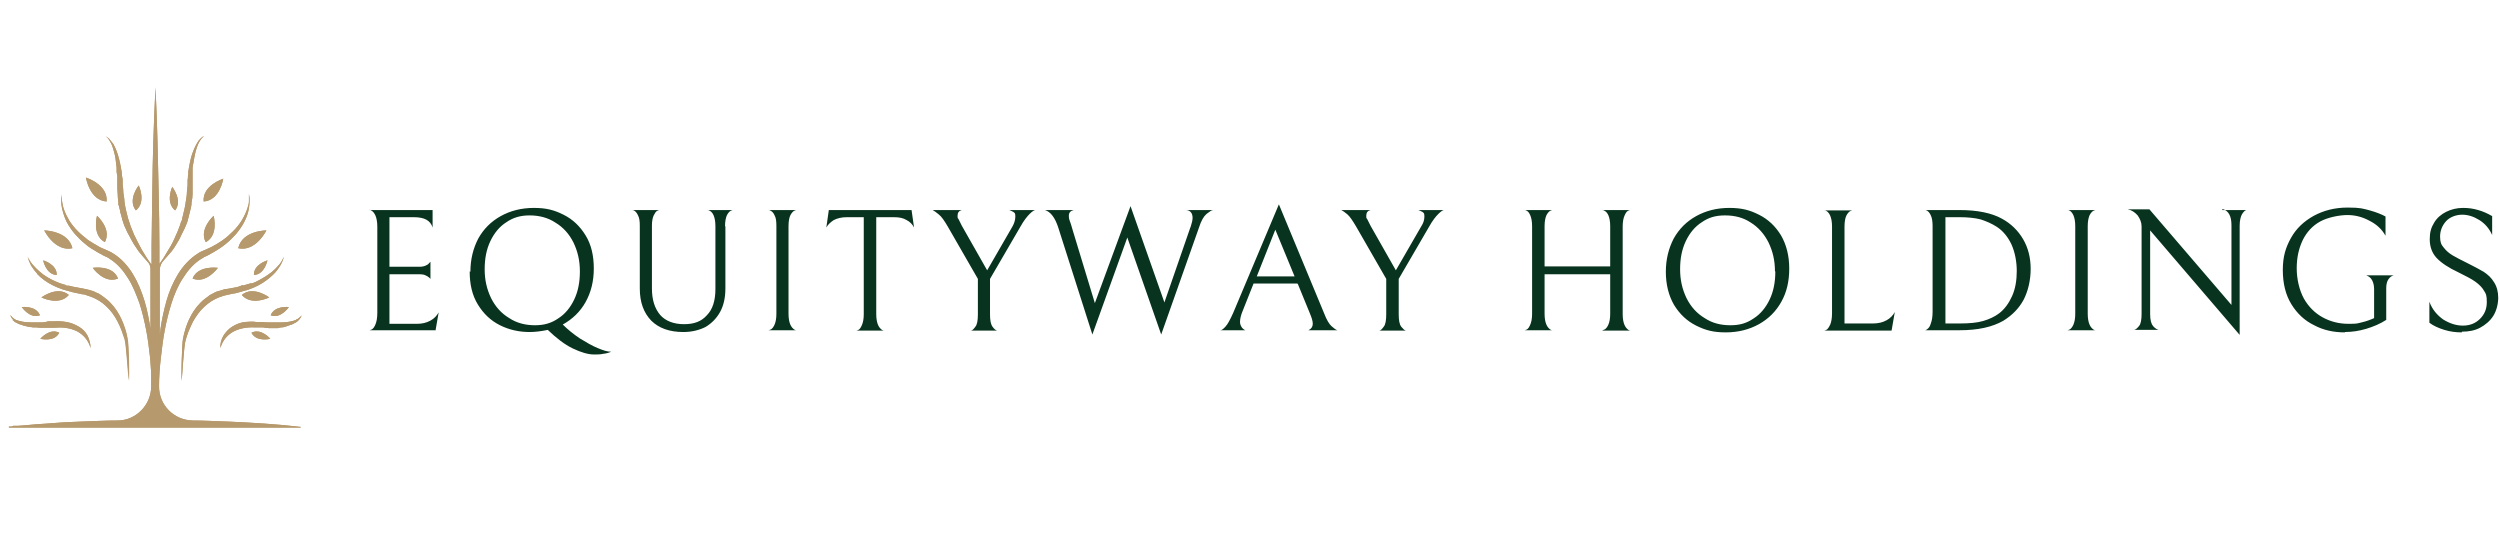 <?xml version="1.0" encoding="UTF-8"?>
<svg id="Layer_1" data-name="Layer 1" xmlns="http://www.w3.org/2000/svg" version="1.1" viewBox="0 0 701 151.1">
  <defs>
    <style>
      .cls-1 {
        fill: #08341f;
      }

      .cls-1, .cls-2 {
        stroke-width: 0px;
      }

      .cls-2 {
        fill: #b6996d;
      }
    </style>
  </defs>
  <path class="cls-2" d="M10.3,76.7c1.3,1.4,2.9,2.5,4.5,3.3l1.3.6c.5.2.9.3,1.3.5.2,0,.5.2.7.2l.7.2,1.4.4c.5.1.9.2,1.4.3l1.4.3c.4,0,.9.1,1.3.3l.6.2.6.2c1.6.6,3.1,1.5,4.3,2.7,1.3,1.2,2.3,2.6,3.2,4.2.4.8.8,1.6,1.1,2.4.3.8.6,1.7.9,2.6.5,1.7.9,9.8,1.2,11.6.1-1.8,0-9.9-.4-11.8-.3-1.8-.9-3.6-1.7-5.4-.8-1.7-1.8-3.3-3.2-4.7-.3-.3-.7-.7-1.1-1-.4-.3-.8-.6-1.2-.9-.2-.1-.4-.3-.6-.4-.2-.1-.4-.3-.6-.3-.5-.2-.9-.4-1.3-.6l-.7-.2-.7-.2c-.5-.1-1-.2-1.4-.3l-2.7-.5-1.3-.3h-.6c-.2-.2-.4-.3-.6-.3l-1.3-.4-1.2-.5c-1.6-.7-3.2-1.6-4.5-2.8-.7-.6-1.3-1.2-1.9-1.9l-.4-.5-.4-.6c-.2-.4-.5-.8-.6-1.2.2.9.6,1.8,1,2.6.5.8,1.1,1.6,1.7,2.2h0s0,0,0,0Z"/>
  <path class="cls-2" d="M3.5,89.7c.2.2.5.4.7.6.3.1.5.3.8.4.3.1.5.3.8.3l.8.3c.6.1,1.1.3,1.7.4.3,0,.6,0,.9.1h.9c.6.1,1.1.1,1.7.1.6,0,1.1,0,1.7,0h1.7c2.2-.2,4.3,0,6.2.9,1.9.9,3.4,2.6,4,4.8,0-1.1-.3-2.3-.8-3.4-.6-1.1-1.4-2-2.5-2.6-1-.6-2.2-1.1-3.4-1.3-1.2-.2-2.4-.3-3.5-.2h-1.7c-.6.2-1.1.3-1.6.3-.6,0-1.1,0-1.6,0-.6,0-1.1,0-1.6,0-1.1,0-2.2-.1-3.2-.4-.3,0-.5-.2-.8-.2-.2-.1-.5-.2-.7-.4-.1,0-.2-.1-.3-.2,0,0-.2-.1-.3-.3-.2-.2-.4-.4-.5-.6.1.6.5,1.1.9,1.5,0,0,0,0,0,0Z"/>
  <path class="cls-2" d="M29.9,56.5c.4-4.8-5.8-6.7-5.8-6.7,0,0,1,6.4,5.8,6.7Z"/>
  <path class="cls-2" d="M20.3,69.6c-1.1-4.9-7.9-5-7.9-5,0,0,3,6.1,7.9,5Z"/>
  <path class="cls-2" d="M27.2,60.5s-1.5,5.4,2.2,7.4c2-3.7-2.2-7.4-2.2-7.4Z"/>
  <path class="cls-2" d="M33.1,78.1c-1.5-3.9-7.1-3-7.1-3,0,0,3.2,4.6,7.1,3Z"/>
  <path class="cls-2" d="M11.6,83.4s5,2.5,7.7-.7c-3.2-2.7-7.7.7-7.7.7Z"/>
  <path class="cls-2" d="M15.9,77.1c.1-3-3.8-4.1-3.8-4.1,0,0,.8,4,3.8,4.1Z"/>
  <path class="cls-2" d="M11.3,95s4,1,5.3-1.7c-2.7-1.4-5.3,1.7-5.3,1.7Z"/>
  <path class="cls-2" d="M11.2,88.4c-1.1-2.8-5.1-2.3-5.1-2.3,0,0,2.3,3.4,5.1,2.3Z"/>
  <path class="cls-2" d="M38.9,52s-3.2,4-.8,7c3-2.4.8-7,.8-7Z"/>
  <path class="cls-2" d="M70.4,79.4l-1.3.4c-.2,0-.4.1-.6.2h-.7c0,.1-1.3.5-1.3.5l-2.7.5c-.5,0-1,.1-1.4.3l-.7.2-.7.2c-.5.1-.9.4-1.3.6-.2.1-.4.2-.6.3-.2.1-.4.2-.6.4-.4.3-.8.6-1.2.9-.4.3-.7.6-1.1,1-1.4,1.4-2.4,3-3.2,4.7s-1.3,3.5-1.7,5.4c-.3,1.8-.5,9.9-.4,11.8.3-1.8.6-9.8,1.2-11.6.3-.9.5-1.7.9-2.6s.7-1.6,1.1-2.4c.9-1.6,1.9-3,3.2-4.2,1.3-1.2,2.7-2.1,4.3-2.7l.6-.2.6-.2c.4-.1.8-.2,1.3-.3l1.4-.3c.5,0,.9-.2,1.4-.3l1.4-.4.7-.2c.2,0,.4-.1.7-.2.4-.2.9-.3,1.3-.5l1.3-.6c1.7-.9,3.2-2,4.5-3.3.7-.7,1.2-1.4,1.7-2.2.5-.8.9-1.7,1.1-2.6-.2.4-.4.8-.6,1.2l-.4.6-.4.5c-.6.7-1.2,1.3-1.9,1.9-1.4,1.1-2.9,2-4.5,2.8l-1.2.5h0q0,0,0,0Z"/>
  <path class="cls-2" d="M77,90.4c-.6,0-1.1,0-1.6,0-.6,0-1.1,0-1.7-.1h-1.7c-1.2-.2-2.4-.1-3.5,0-1.2.2-2.3.6-3.4,1.3-1,.6-1.9,1.6-2.5,2.6-.6,1.1-.9,2.2-.8,3.4.6-2.2,2.1-3.9,4-4.8,1.9-.9,4-1.1,6.2-1h1.7c.6.1,1.2.2,1.7.2.6,0,1.2,0,1.7,0h.9c.3-.1.6-.2.9-.2.6,0,1.2-.2,1.7-.4l.8-.3c.3,0,.6-.2.8-.3.3-.1.5-.3.8-.4.2-.2.5-.3.7-.6.4-.4.8-.9.9-1.5-.1.3-.3.5-.5.6,0,0-.2.2-.3.3,0,0-.2.1-.3.2-.2.1-.5.2-.7.4-.3,0-.5.2-.8.2-1,.3-2.1.4-3.2.4-.5,0-1.1,0-1.6,0h0Z"/>
  <path class="cls-2" d="M57.1,56.5c4.6-.3,5.5-6.4,5.5-6.4,0,0-5.9,1.9-5.5,6.4Z"/>
  <path class="cls-2" d="M66.8,69.6c4.9,1.1,7.9-5,7.9-5,0,0-6.8,0-7.9,5Z"/>
  <path class="cls-2" d="M57.7,67.9c3.7-2,2.2-7.4,2.2-7.4,0,0-4.2,3.8-2.2,7.4Z"/>
  <path class="cls-2" d="M61.1,75.1s-5.6-.8-7.1,3c3.8,1.6,7.1-3,7.1-3Z"/>
  <path class="cls-2" d="M75.5,83.4s-4.5-3.4-7.7-.7c2.7,3.2,7.7.7,7.7.7Z"/>
  <path class="cls-2" d="M71.2,77.1c3-.1,3.8-4.1,3.8-4.1,0,0-3.9,1.1-3.8,4.1Z"/>
  <path class="cls-2" d="M70.5,93.3c1.4,2.7,5.3,1.7,5.3,1.7,0,0-2.6-3.1-5.3-1.7Z"/>
  <path class="cls-2" d="M75.9,88.4c2.8,1.1,5.1-2.3,5.1-2.3,0,0-4-.5-5.1,2.3Z"/>
  <path class="cls-2" d="M49.1,59c2.2-2.8-.8-6.6-.8-6.6,0,0-2,4.3.8,6.6Z"/>
  <path class="cls-2" d="M54,117.9c-5.3-.1-9.5-4.4-9.4-9.7h0s0,0,0,.1c0-2.6.2-5.3.5-7.9.3-2.6.6-5.2,1.1-7.8.5-2.6,1.1-5.1,1.9-7.6.8-2.5,1.8-4.9,3.2-7,1.3-2.1,3-4.1,5.1-5.4.3-.1.5-.3.8-.5l.9-.4.9-.5.9-.5c1.2-.7,2.3-1.4,3.4-2.3,1.1-.9,2-1.8,2.9-2.8.9-1.1,1.7-2.2,2.3-3.4.6-1.2,1.1-2.5,1.3-3.8.2-1.3.3-2.7,0-4,0,.7,0,1.3,0,2,0,.7-.2,1.3-.4,1.9-.2.6-.4,1.2-.7,1.8-.3.6-.6,1.2-.9,1.7-.7,1.1-1.5,2.1-2.4,3-.9.9-1.9,1.8-2.9,2.5-1,.8-2.2,1.4-3.3,2l-.9.4-.9.4-.9.4c-.3.1-.6.3-.9.5-2.4,1.5-4.3,3.6-5.7,5.9-1.4,2.3-2.5,4.9-3.2,7.4s-1.3,5.2-1.7,7.9c0,.6-.1,1.1-.2,1.7v-10.3s0-7.8,0-7.8c0-1.1.4-2.1,1.2-2.9.7-.8,1.4-1.6,2.1-2.4.5-.6,1-1.4,1.4-2.1.4-.7.9-1.4,1.2-2.2.4-.7.7-1.5,1.1-2.2.2-.4.3-.8.5-1.2s.3-.8.4-1.2l.3-1.2c.1-.4.2-.8.3-1.2l.3-1.2c0-.2,0-.4.1-.6v-.6c.2-.8.3-1.7.3-2.5,0-.8,0-1.7,0-2.5v-1.2c0-.4,0-.8,0-1.2,0-.4,0-.8,0-1.2v-1.2c.3-1.6.5-3.2.9-4.7.2-.8.5-1.5.8-2.2.4-.7.8-1.4,1.5-1.9-.4.1-.7.4-1,.7-.3.3-.6.6-.8,1l-.3.5c-.1.2-.2.4-.3.6-.2.4-.4.8-.5,1.1-.7,1.6-1,3.2-1.3,4.8l-.2,1.2c0,.4,0,.8-.1,1.2,0,.4,0,.8-.1,1.2v1.2c0,.8-.2,1.6-.2,2.4,0,.8-.2,1.6-.3,2.4-.2,1.6-.6,3.1-1,4.7,0,.4-.2.8-.4,1.2-.1.4-.2.8-.4,1.2-.3.7-.5,1.5-.9,2.2-.6,1.5-1.3,2.9-2.2,4.3-.8,1.4-1.6,2.7-2.5,3.9v-5.1c0-4.9-.1-9.9-.2-14.8-.2-9.9-.4-19.7-.9-29.6-.5,9.9-.8,19.7-.9,29.6-.1,4.9-.1,9.9-.2,14.8v5.3c-1-1.3-1.9-2.7-2.7-4.1-.8-1.4-1.5-2.9-2.2-4.3-.3-.7-.6-1.5-.9-2.2-.2-.4-.2-.8-.4-1.2-.1-.4-.3-.8-.4-1.2-.4-1.5-.8-3.1-1-4.7,0-.8-.2-1.6-.3-2.4,0-.8-.1-1.6-.2-2.4v-1.2c0-.4-.1-.8-.2-1.2s0-.8-.1-1.2l-.2-1.2c-.3-1.6-.7-3.3-1.3-4.8-.2-.4-.3-.8-.5-1.1-.1-.2-.2-.4-.3-.6l-.4-.5c-.3-.3-.5-.7-.8-1-.3-.3-.6-.5-1-.7.7.4,1.1,1.2,1.5,1.9.4.7.6,1.5.8,2.2.5,1.5.6,3.1.8,4.7v1.2c.1.4.1.8.2,1.2,0,.4,0,.8,0,1.2v1.2c0,.8,0,1.6.1,2.5,0,.8.1,1.7.2,2.5v.6c.1.2.2.4.2.6l.3,1.2c0,.4.2.8.3,1.2l.3,1.2c.1.4.3.8.4,1.2s.3.8.5,1.2c.3.8.7,1.5,1.1,2.2.4.8.8,1.5,1.2,2.2.5.7.9,1.4,1.4,2.1.8,1,1.6,1.9,2.4,2.8.6.6.9,1.3.9,2.1v8.2s0,9.1,0,9.1c0-.1,0-.3,0-.5-.4-2.6-.9-5.3-1.7-7.9-.8-2.6-1.8-5.1-3.2-7.4-1.4-2.3-3.3-4.5-5.7-5.9-.3-.2-.6-.4-.9-.5l-.9-.4-.9-.4-.9-.4c-1.1-.6-2.2-1.3-3.3-2-1-.8-2-1.6-2.9-2.5-.9-.9-1.7-1.9-2.4-3-.3-.6-.6-1.1-.9-1.7-.3-.6-.5-1.2-.7-1.8-.2-.6-.3-1.3-.4-1.9,0-.7-.1-1.3,0-2-.3,1.3-.3,2.7,0,4s.7,2.6,1.3,3.8c.6,1.2,1.4,2.3,2.3,3.4.9,1,1.9,2,2.9,2.8,1,.9,2.2,1.6,3.4,2.3l.9.5.9.5.9.4c.3.1.5.3.8.5,2.1,1.3,3.8,3.3,5.1,5.4,1.4,2.2,2.3,4.6,3.2,7,.8,2.5,1.4,5,1.9,7.6.5,2.6.8,5.2,1.1,7.8.1,1.4.2,2.8.3,4.2,0,.8,0,2.1,0,3.7,0,5.2-4.2,9.6-9.4,9.6-3.4,0-6.7.2-10.1.3-3.4.1-6.8.3-10.2.6-1.7.1-3.4.2-5.1.4l-2.6.2h-1.3c0,.1-.6.2-.6.2h-.6v.3h10.2c0,0,10.2,0,10.2,0h20.5s20.5,0,20.5,0h10.2s10.2,0,10.2,0v-.2c-6.8-.8-13.6-1.2-20.5-1.5-3.3-.1-6.7-.3-10-.3h0Z"/>
  <path class="cls-2" d="M10.3,76.7c1.3,1.4,2.9,2.5,4.5,3.3l1.3.6c.5.2.9.3,1.3.5.2,0,.5.2.7.2l.7.2,1.4.4c.5.1.9.2,1.4.3l1.4.3c.4,0,.9.1,1.3.3l.6.2.6.2c1.6.6,3.1,1.5,4.3,2.7,1.3,1.2,2.3,2.6,3.1,4.2.4.8.8,1.6,1.1,2.4.3.8.6,1.7.9,2.6.5,1.7.9,9.8,1.2,11.6.1-1.8,0-9.9-.4-11.8-.3-1.8-.9-3.6-1.7-5.4-.8-1.7-1.8-3.3-3.2-4.7-.3-.3-.7-.7-1.1-1-.4-.3-.8-.6-1.2-.9-.2-.1-.4-.3-.6-.4-.2-.1-.4-.3-.6-.3-.5-.2-.9-.4-1.3-.6l-.7-.2-.7-.2c-.5-.1-1-.2-1.4-.3l-2.7-.5-1.3-.3h-.6c-.2-.2-.4-.3-.6-.3l-1.3-.4-1.2-.5c-1.6-.7-3.2-1.6-4.5-2.8-.7-.6-1.3-1.2-1.9-1.9l-.4-.5-.4-.6c-.2-.4-.5-.8-.6-1.2.2.9.6,1.8,1,2.6.5.8,1.1,1.6,1.7,2.2h0s0,0,0,0Z"/>
  <path class="cls-2" d="M3.5,89.7c.2.2.5.4.7.6.3.1.5.3.8.4.3.1.5.3.8.3l.8.3c.6.1,1.1.3,1.7.4.3,0,.6,0,.9.1h.9c.6.1,1.1.1,1.7.1.6,0,1.1,0,1.7,0h1.7c2.2-.2,4.3,0,6.2.9,1.9.9,3.4,2.6,4,4.8,0-1.1-.3-2.3-.8-3.4-.6-1.1-1.4-2-2.5-2.6-1-.6-2.2-1.1-3.4-1.3-1.2-.2-2.4-.3-3.5-.2h-1.7c-.6.2-1.1.3-1.6.3-.6,0-1.1,0-1.6,0-.6,0-1.1,0-1.6,0-1.1,0-2.2-.1-3.2-.4-.3,0-.5-.2-.8-.2-.2-.1-.5-.2-.7-.4-.1,0-.2-.1-.3-.2,0,0-.2-.1-.3-.3-.2-.2-.4-.4-.5-.6.1.6.5,1.1.9,1.5,0,0,0,0,0,0Z"/>
  <path class="cls-2" d="M29.9,56.5c.4-4.8-5.8-6.7-5.8-6.7,0,0,1,6.4,5.8,6.7Z"/>
  <path class="cls-2" d="M20.3,69.6c-1.1-4.9-7.9-5-7.9-5,0,0,3,6.1,7.9,5Z"/>
  <path class="cls-2" d="M27.2,60.5s-1.5,5.4,2.2,7.4c2-3.7-2.2-7.4-2.2-7.4Z"/>
  <path class="cls-2" d="M33.1,78.1c-1.5-3.9-7.1-3-7.1-3,0,0,3.2,4.6,7.1,3Z"/>
  <path class="cls-2" d="M11.6,83.4s5,2.5,7.7-.7c-3.2-2.7-7.7.7-7.7.7Z"/>
  <path class="cls-2" d="M15.9,77.1c.1-3-3.8-4.1-3.8-4.1,0,0,.8,4,3.8,4.1Z"/>
  <path class="cls-2" d="M11.3,95s4,1,5.3-1.7c-2.7-1.4-5.3,1.7-5.3,1.7Z"/>
  <path class="cls-2" d="M11.2,88.4c-1.1-2.8-5.1-2.3-5.1-2.3,0,0,2.3,3.4,5.1,2.3Z"/>
  <path class="cls-2" d="M38.9,52s-3.2,4-.8,7c3-2.4.8-7,.8-7Z"/>
  <path class="cls-2" d="M70.4,79.4l-1.3.4c-.2,0-.4.1-.6.2h-.7c0,.1-1.3.5-1.3.5l-2.7.5c-.5,0-1,.1-1.4.3l-.7.2-.7.2c-.5.1-.9.4-1.3.6-.2.1-.4.2-.6.3-.2.1-.4.2-.6.4-.4.3-.8.6-1.2.9-.4.3-.7.6-1.1,1-1.4,1.4-2.4,3-3.2,4.7s-1.3,3.5-1.7,5.4c-.3,1.8-.5,9.9-.4,11.8.3-1.8.6-9.8,1.2-11.6.3-.9.5-1.7.9-2.6s.7-1.6,1.1-2.4c.9-1.6,1.9-3,3.2-4.2,1.3-1.2,2.7-2.1,4.3-2.7l.6-.2.6-.2c.4-.1.8-.2,1.3-.3l1.4-.3c.5,0,.9-.2,1.4-.3l1.4-.4.7-.2c.2,0,.4-.1.7-.2.4-.2.9-.3,1.3-.5l1.3-.6c1.7-.9,3.2-2,4.5-3.3.7-.7,1.2-1.4,1.7-2.2.5-.8.9-1.7,1.1-2.6-.2.4-.4.8-.6,1.2l-.4.6-.4.5c-.6.7-1.2,1.3-1.9,1.9-1.4,1.1-2.9,2-4.5,2.8l-1.2.5h0q0,0,0,0Z"/>
  <path class="cls-2" d="M77,90.4c-.6,0-1.1,0-1.6,0-.6,0-1.1,0-1.7-.1h-1.7c-1.2-.2-2.4-.1-3.5,0-1.2.2-2.3.6-3.4,1.3-1,.6-1.9,1.6-2.5,2.6-.6,1.1-.9,2.2-.8,3.4.6-2.2,2.1-3.9,4-4.8,1.9-.9,4-1.1,6.2-1h1.7c.6.1,1.2.2,1.7.2.6,0,1.2,0,1.7,0h.9c.3-.1.6-.2.9-.2.6,0,1.2-.2,1.7-.4l.8-.3c.3,0,.6-.2.8-.3.3-.1.5-.3.8-.4.2-.2.5-.3.7-.6.4-.4.8-.9.9-1.5-.1.3-.3.5-.5.6,0,0-.2.2-.3.3,0,0-.2.1-.3.2-.2.1-.5.2-.7.4-.3,0-.5.2-.8.2-1,.3-2.1.4-3.2.4-.5,0-1.1,0-1.6,0h0Z"/>
  <path class="cls-2" d="M57.1,56.5c4.6-.3,5.5-6.4,5.5-6.4,0,0-5.9,1.9-5.5,6.4Z"/>
  <path class="cls-2" d="M66.8,69.6c4.9,1.1,7.9-5,7.9-5,0,0-6.8,0-7.9,5Z"/>
  <path class="cls-2" d="M57.7,67.9c3.7-2,2.2-7.4,2.2-7.4,0,0-4.2,3.8-2.2,7.4Z"/>
  <path class="cls-2" d="M61.1,75.1s-5.6-.8-7.1,3c3.8,1.6,7.1-3,7.1-3Z"/>
  <path class="cls-2" d="M75.5,83.4s-4.5-3.4-7.7-.7c2.7,3.2,7.7.7,7.7.7Z"/>
  <path class="cls-2" d="M71.2,77.1c3-.1,3.8-4.1,3.8-4.1,0,0-3.9,1.1-3.8,4.1Z"/>
  <path class="cls-2" d="M70.5,93.3c1.4,2.7,5.3,1.7,5.3,1.7,0,0-2.6-3.1-5.3-1.7Z"/>
  <path class="cls-2" d="M75.9,88.4c2.8,1.1,5.1-2.3,5.1-2.3,0,0-4-.5-5.1,2.3Z"/>
  <path class="cls-2" d="M49.1,59c2.2-2.8-.8-6.6-.8-6.6,0,0-2,4.3.8,6.6Z"/>
  <path class="cls-2" d="M54,117.9c-5.3-.1-9.5-4.4-9.4-9.7h0s0,0,0,.1c0-2.6.2-5.3.5-7.9.3-2.6.6-5.2,1.1-7.8.5-2.6,1.1-5.1,1.9-7.6.8-2.5,1.8-4.9,3.2-7,1.3-2.1,3-4.1,5.1-5.4.3-.1.5-.3.8-.5l.9-.4.9-.5.9-.5c1.2-.7,2.3-1.4,3.4-2.3,1.1-.9,2-1.8,2.9-2.8.9-1.1,1.7-2.2,2.3-3.4.6-1.2,1.1-2.5,1.3-3.8.2-1.3.3-2.7,0-4,0,.7,0,1.3,0,2,0,.7-.2,1.3-.4,1.9-.2.6-.4,1.2-.7,1.8-.3.6-.6,1.2-.9,1.7-.7,1.1-1.5,2.1-2.4,3-.9.9-1.9,1.8-2.9,2.5s-2.2,1.4-3.3,2l-.9.4-.9.4-.9.4c-.3.1-.6.3-.9.5-2.4,1.5-4.3,3.6-5.7,5.9-1.4,2.3-2.5,4.9-3.2,7.4s-1.3,5.2-1.7,7.9c0,.6-.1,1.1-.2,1.7v-10.3s0-7.8,0-7.8c0-1.1.4-2.1,1.2-2.9.7-.8,1.4-1.6,2.1-2.4.5-.6,1-1.4,1.4-2.1.4-.7.9-1.4,1.2-2.2.4-.7.7-1.5,1.1-2.2.2-.4.3-.8.5-1.2s.3-.8.4-1.2l.3-1.2c.1-.4.2-.8.3-1.2l.3-1.2c0-.2,0-.4.1-.6v-.6c.2-.8.3-1.7.3-2.5,0-.8,0-1.7,0-2.5v-1.2c0-.4,0-.8,0-1.2,0-.4,0-.8,0-1.2v-1.2c.3-1.6.5-3.2.9-4.7.2-.8.5-1.5.8-2.2.4-.7.8-1.4,1.5-1.9-.4.1-.7.4-1,.7-.3.3-.6.6-.8,1l-.3.5c-.1.2-.2.4-.3.6-.2.4-.4.8-.5,1.1-.7,1.6-1,3.2-1.3,4.8l-.2,1.2c0,.4,0,.8-.1,1.2,0,.4,0,.8-.1,1.2v1.2c0,.8-.2,1.6-.2,2.4,0,.8-.2,1.6-.3,2.4-.2,1.6-.6,3.1-1,4.7,0,.4-.2.8-.4,1.2-.1.4-.2.8-.4,1.2-.3.7-.5,1.5-.9,2.2-.6,1.5-1.3,2.9-2.2,4.3-.8,1.4-1.6,2.7-2.5,3.9v-5.1c0-4.9-.1-9.9-.2-14.8-.2-9.9-.4-19.7-.9-29.6-.5,9.9-.8,19.7-.9,29.6-.1,4.9-.1,9.9-.2,14.8v5.3c-1-1.3-1.9-2.7-2.7-4.1-.8-1.4-1.5-2.9-2.2-4.3-.3-.7-.6-1.5-.9-2.2-.2-.4-.2-.8-.4-1.2-.1-.4-.3-.8-.4-1.2-.4-1.5-.8-3.1-1-4.7,0-.8-.2-1.6-.3-2.4,0-.8-.1-1.6-.2-2.4v-1.2c0-.4-.1-.8-.2-1.2,0-.4,0-.8-.1-1.2l-.2-1.2c-.3-1.6-.7-3.3-1.3-4.8-.2-.4-.3-.8-.5-1.1-.1-.2-.2-.4-.3-.6l-.4-.5c-.3-.3-.5-.7-.8-1-.3-.3-.6-.5-1-.7.7.4,1.1,1.2,1.5,1.9.4.7.6,1.5.8,2.2.5,1.5.6,3.1.8,4.7v1.2c.1.4.1.8.2,1.2,0,.4,0,.8,0,1.2v1.2c0,.8,0,1.6.1,2.5,0,.8.1,1.7.2,2.5v.6c.1.2.2.4.2.6l.3,1.2c0,.4.2.8.3,1.2l.3,1.2c.1.4.3.8.4,1.2s.3.8.5,1.2c.3.8.7,1.5,1.1,2.2.4.8.8,1.5,1.2,2.2.5.7.9,1.4,1.4,2.1.8,1,1.6,1.9,2.4,2.8.6.6.9,1.3.9,2.1v8.2s0,9.1,0,9.1c0-.1,0-.3,0-.5-.4-2.6-.9-5.3-1.7-7.9-.8-2.6-1.8-5.1-3.2-7.4-1.4-2.3-3.3-4.5-5.7-5.9-.3-.2-.6-.4-.9-.5l-.9-.4-.9-.4-.9-.4c-1.1-.6-2.2-1.3-3.3-2-1-.8-2-1.6-2.9-2.5-.9-.9-1.7-1.9-2.4-3-.3-.6-.6-1.1-.9-1.7-.3-.6-.5-1.2-.7-1.8-.2-.6-.3-1.3-.4-1.9,0-.7-.1-1.3,0-2-.3,1.3-.3,2.7,0,4s.7,2.6,1.3,3.8c.6,1.2,1.4,2.3,2.3,3.4.9,1,1.9,2,2.9,2.8,1,.9,2.2,1.6,3.4,2.3l.9.5.9.5.9.4c.3.1.5.3.8.5,2.1,1.3,3.8,3.3,5.1,5.4,1.4,2.2,2.3,4.6,3.2,7,.8,2.5,1.4,5,1.9,7.6.5,2.6.8,5.2,1.1,7.8.1,1.4.2,2.8.3,4.2,0,.8,0,2.1,0,3.7,0,5.2-4.2,9.6-9.4,9.6-3.4,0-6.7.2-10.1.3-3.4.1-6.8.3-10.2.6-1.7.1-3.4.2-5.1.4l-2.6.2h-1.3c0,.1-.6.2-.6.2h-.6v.3h10.2c0,0,10.2,0,10.2,0h20.5s20.5,0,20.5,0h10.2s10.2,0,10.2,0v-.2c-6.8-.8-13.6-1.2-20.5-1.5-3.3-.1-6.7-.3-10-.3h0Z"/>
  <path class="cls-1" d="M690.3,93.2c-1.7,0-3.3-.2-4.9-.7-1.6-.5-3-1.1-4.2-2v-5.9c.8,2.2,2.2,3.8,3.9,5,1.8,1.1,3.6,1.7,5.5,1.7s3.5-.6,4.8-1.9c1.3-1.3,1.9-2.8,1.9-4.7s-.2-2.3-.8-3.2c-.5-.9-1.3-1.7-2.4-2.5-1.1-.8-2.7-1.6-4.7-2.6-2.8-1.3-4.9-2.7-6.2-4.1-1.3-1.4-1.9-3.2-1.9-5.2s.4-3.3,1.2-4.6c.8-1.4,2-2.4,3.4-3.1,1.4-.7,3-1.1,4.7-1.1s2.9.2,4.3.6c1.4.4,2.7,1,3.9,1.7v5.3c-.8-1.8-2-3.2-3.6-4.2-1.6-1-3.2-1.5-4.8-1.5s-3.4.6-4.5,1.8c-1.1,1.2-1.7,2.7-1.7,4.3s.3,2.3,1,3.1c.7.9,1.5,1.6,2.5,2.2,1,.6,2.4,1.3,4.2,2.2,1.8.9,3.3,1.7,4.5,2.4,1.2.8,2.2,1.7,2.9,2.9.8,1.2,1.2,2.7,1.2,4.4s-.5,3.7-1.4,5.1c-.9,1.4-2.2,2.5-3.7,3.3s-3.2,1.1-5.1,1.1h0ZM657.5,93.2c-3.1,0-6-.6-8.6-2-2.7-1.3-4.8-3.3-6.4-5.9-1.6-2.6-2.4-5.8-2.4-9.6s.8-6.3,2.3-9c1.5-2.7,3.7-4.7,6.4-6.2,2.8-1.5,5.9-2.3,9.5-2.3s4.3.3,6.2.8c1.8.5,3.3,1.1,4.4,1.7v5.4c-1-1.8-2.5-3.2-4.5-4.2-2-1.1-4.1-1.6-6.2-1.6s-5.4.6-7.6,1.8c-2.2,1.2-3.8,3-4.9,5.2-1.1,2.3-1.7,4.9-1.7,7.9s.7,6.1,2,8.5c1.3,2.3,3.1,4.1,5.3,5.3,2.2,1.2,4.6,1.8,7.2,1.8s2.4-.1,3.7-.4c1.3-.3,2.4-.7,3.5-1.2v-8.1c0-1-.2-1.8-.5-2.4s-.7-1-1.1-1.2c-.4-.2-.6-.3-.6-.3h7.8c0,0-.2,0-.6.2-.4.2-.8.6-1.1,1.1-.3.5-.5,1.3-.5,2.3v8.9c-1.7,1.1-3.6,1.9-5.6,2.5-2,.6-4,.9-6,.9h0ZM623.1,58.9h6.9c-.5,0-.9.5-1.3,1.1-.4.6-.7,1.8-.7,3.3v30.6l-25.1-29.3v23.5c0,1.6.3,2.7.8,3.3.5.6,1.1,1,1.6,1.1h-6.9c.5-.1.9-.5,1.4-1.1.5-.6.7-1.8.7-3.4v-24.5c0-1.1-.4-2.1-1.1-3.1-.8-.9-1.7-1.5-2.8-1.7h6.1l23,26.8v-22.4c0-2.5-.8-4-2.5-4.5h0,0ZM579.7,92.6c0,0,.2,0,.6-.2.4-.2.8-.7,1.1-1.4.3-.7.5-1.7.5-3v-24.6c0-1.3-.2-2.3-.5-3-.3-.7-.7-1.1-1-1.3-.4-.2-.6-.3-.6-.2h7.8c0,0-.2,0-.6.2-.4.2-.8.7-1.1,1.3-.3.7-.5,1.7-.5,3v24.6c0,1.3.2,2.3.5,3,.3.7.7,1.1,1.1,1.4.4.2.6.3.6.2h-7.8ZM559.9,63.6c-1.4-.9-3-1.6-4.6-2.1-1.6-.4-3.6-.6-5.8-.6h-4v29.8h4c2.7,0,4.9-.2,6.6-.7,1.7-.5,3.2-1.2,4.4-2.1,1.6-1.2,2.8-2.9,3.7-4.9s1.3-4.4,1.3-7-.5-5.3-1.5-7.5c-1-2.1-2.4-3.8-4.1-4.9h0ZM561.8,89.9c-3.1,1.8-7.2,2.7-12.3,2.7h-9.7c0,0,.2,0,.6-.3.4-.3.8-.8,1-1.6.3-.8.5-1.8.5-3.3v-24.1c0-1.3-.2-2.3-.5-2.9-.3-.7-.7-1.1-1-1.3-.4-.2-.6-.3-.6-.2h9.6c5,0,9,.8,11.9,2.4,2.6,1.4,4.6,3.4,6,5.8,1.4,2.4,2.1,5.2,2.1,8.3s-.7,6.2-2,8.7c-1.3,2.4-3.2,4.3-5.6,5.8h0ZM513.7,63.5c0-1.3-.2-2.3-.5-3-.3-.7-.7-1.1-1-1.3-.4-.2-.6-.3-.6-.2h7.8c0,0-.2,0-.6.2-.4.2-.8.7-1.1,1.3s-.5,1.7-.5,3v27.2h8c1.5,0,2.7-.3,3.8-.9,1.1-.6,1.8-1.4,2.3-2.3l-.9,5.2h-18.9c0,0,.2,0,.6-.2.4-.2.7-.7,1.1-1.5.3-.7.5-1.8.5-3.2v-24.3h0ZM497.7,76.1c0-3-.6-5.6-1.8-8.1-1.2-2.4-2.9-4.3-5-5.6-2.1-1.4-4.5-2-7.2-2s-4.6.6-6.5,1.9c-1.9,1.2-3.4,3-4.5,5.3-1.1,2.3-1.6,4.9-1.6,7.9s.6,5.6,1.8,8.1c1.2,2.4,2.9,4.3,5.1,5.6,2.1,1.4,4.5,2,7.2,2s4.6-.6,6.5-1.9c1.9-1.2,3.4-3,4.5-5.3,1.1-2.3,1.6-4.9,1.6-7.9ZM467.1,76.2c0-3.5.8-6.6,2.2-9.3,1.5-2.7,3.6-4.8,6.3-6.3,2.7-1.5,5.8-2.3,9.3-2.3s5.7.6,8.3,1.9c2.6,1.3,4.6,3.2,6.2,5.8,1.5,2.6,2.3,5.7,2.3,9.3s-.7,6.6-2.2,9.3c-1.5,2.7-3.6,4.8-6.3,6.3-2.7,1.5-5.8,2.3-9.3,2.3s-5.7-.6-8.3-1.9c-2.6-1.3-4.6-3.2-6.2-5.8-1.5-2.6-2.3-5.7-2.3-9.3h0ZM449.3,92.6c0,0,.2,0,.6-.2.4-.2.8-.7,1.1-1.4.3-.7.5-1.7.5-3v-11.1h-18.4v11.1c0,1.3.2,2.3.5,3,.3.7.7,1.1,1.1,1.4.4.2.6.3.6.2h-7.8c0,0,.2,0,.6-.2.4-.2.7-.7,1-1.4.3-.7.5-1.7.5-3v-24.6c0-1.3-.2-2.3-.5-3-.3-.7-.6-1.1-1-1.3-.4-.2-.6-.3-.6-.2h7.8c0,0-.2,0-.6.2-.4.2-.8.7-1.1,1.3-.3.7-.5,1.7-.5,3v11.3h18.4v-11.3c0-1.3-.2-2.3-.5-3-.3-.7-.7-1.1-1.1-1.3-.4-.2-.6-.3-.6-.2h7.8c0,0-.2,0-.6.2-.4.2-.7.7-1,1.4-.3.7-.5,1.7-.5,3v24.6c0,1.3.2,2.3.5,3,.3.7.7,1.1,1.1,1.4.4.2.6.3.6.2h-7.8ZM397.7,58.9h7.2c-.3,0-.9.4-1.6,1.1-.7.7-1.6,1.8-2.6,3.6l-8.5,14.6v9.9c0,1.7.2,2.8.7,3.5.5.6.9,1,1.3,1.1h-7.5c.4,0,.8-.4,1.3-1.1.5-.6.7-1.8.7-3.5v-9.9l-8.4-14.6c-1-1.7-1.8-2.9-2.5-3.5-.7-.6-1.3-1-1.7-1.2h8.2c-.8.2-1.2.7-1.2,1.6s.1.6.3,1c.2.4.5,1,.9,1.8l7.1,12.5,7.1-12.3c.6-.9.9-1.8.9-2.8s-.2-1-.6-1.3c-.4-.2-.8-.4-1.1-.5h0ZM352.4,77.5h10.6l-5.4-13.1-5.2,13.1ZM363.7,79.5h-12.2l-3.1,7.8c-.5,1.2-.7,2.2-.7,3s.5,1.9,1.5,2.3h-7c.3,0,.8-.3,1.4-1,.6-.6,1.3-1.9,2.2-3.9l12.8-30.4,12.7,30.6c.7,1.8,1.4,3,2.1,3.6.7.6,1.2,1,1.6,1.1h-8.1c.8-.4,1.2-1,1.2-1.8s-.3-1.7-.8-2.9l-3.4-8.3h0ZM333.8,63.8c.4-1.2.6-2.1.6-2.7,0-1.3-.6-2.1-1.8-2.2h7.6c-.5,0-1.1.5-1.9,1.1-.8.7-1.5,1.9-2.1,3.8l-10.6,30-9.5-27.2-9.8,27.2-9.6-30.1c-.9-2.7-2.1-4.3-3.7-4.8h8.1c-.9.2-1.4.7-1.4,1.6s.2,1.3.6,2.4l.5,1.7,6.2,20.4,10-27.2,9.5,27,7.3-21.1h0ZM283.1,58.9h7.2c-.3,0-.9.4-1.6,1.1-.7.7-1.6,1.8-2.6,3.6l-8.5,14.6v9.9c0,1.7.2,2.8.7,3.5s.9,1,1.3,1.1h-7.4c.4,0,.8-.4,1.3-1.1.5-.6.7-1.8.7-3.5v-9.9l-8.4-14.6c-1-1.7-1.8-2.9-2.6-3.5-.7-.6-1.3-1-1.7-1.2h8.2c-.8.2-1.2.7-1.2,1.6s.1.6.3,1,.5,1,.9,1.8l7.1,12.5,7.1-12.3c.5-.9.8-1.8.8-2.8s-.2-1-.6-1.3c-.4-.2-.8-.4-1.1-.5h0ZM237.4,60.9c-1.4,0-2.6.3-3.6.8-.9.6-1.6,1.2-2.1,2.1l.7-4.9h23.2l.7,4.9c-.4-.8-1.1-1.6-2.1-2.1-1-.6-2.1-.8-3.6-.8h-4.9v27.2c0,1.3.2,2.3.5,3,.3.7.7,1.1,1.1,1.4.4.2.6.3.6.2h-7.8c0,0,.2,0,.6-.2.4-.2.7-.7,1-1.4.3-.7.5-1.7.5-3v-27.2h-4.9ZM215.5,92.6c0,0,.2,0,.6-.2.4-.2.8-.7,1.1-1.4.3-.7.5-1.7.5-3v-24.6c0-1.3-.1-2.3-.5-3-.3-.7-.7-1.1-1.1-1.3-.4-.2-.6-.3-.6-.2h7.8c0,0-.2,0-.6.2-.4.2-.8.7-1.1,1.3s-.5,1.7-.5,3v24.6c0,1.3.2,2.3.5,3,.3.7.7,1.1,1.1,1.4.4.2.6.3.6.2h-7.9ZM203.4,63.5v17.4c0,2.6-.5,4.8-1.5,6.6-1,1.8-2.4,3.2-4.1,4.2-1.8.9-3.9,1.4-6.2,1.4-3.9,0-6.9-1.1-9-3.2-2.1-2.2-3.2-5.1-3.2-9v-17.5c0-1.3-.1-2.3-.5-3-.3-.7-.7-1.1-1-1.3-.4-.2-.6-.3-.6-.2h7.6c0,0-.2,0-.6.2-.4.2-.7.7-1,1.3s-.5,1.6-.5,2.8v17.7c0,3.2.8,5.6,2.3,7.4,1.5,1.7,3.8,2.6,6.7,2.6s4.9-.8,6.4-2.5c1.6-1.6,2.4-4.1,2.4-7.3v-17.7c0-1.3-.2-2.3-.5-3-.3-.7-.7-1.1-1.1-1.3-.4-.2-.6-.3-.6-.2h7.1c0,0-.2,0-.6.2-.4.2-.8.7-1.1,1.3-.3.7-.5,1.7-.5,3h0ZM162.6,76.1c0-3-.6-5.6-1.8-8.1-1.2-2.4-2.9-4.3-5.1-5.6-2.1-1.4-4.6-2-7.2-2s-4.6.6-6.5,1.9c-1.9,1.2-3.4,3-4.5,5.3-1.1,2.3-1.6,4.9-1.6,7.9s.6,5.6,1.8,8.1c1.2,2.4,2.9,4.3,5.1,5.6,2.1,1.4,4.6,2,7.2,2s4.6-.6,6.5-1.9c1.9-1.2,3.4-3,4.5-5.3,1.1-2.3,1.6-4.9,1.6-7.9ZM131.9,76.2c0-3.5.8-6.6,2.2-9.3,1.5-2.7,3.6-4.8,6.3-6.3,2.7-1.5,5.8-2.3,9.3-2.3s5.7.6,8.3,1.9c2.6,1.3,4.6,3.2,6.2,5.8,1.6,2.6,2.3,5.7,2.3,9.3s-.8,6.7-2.3,9.4-3.7,4.8-6.4,6.3c1.4,1.4,3,2.7,4.8,3.9,1.8,1.1,3.5,2.1,5,2.7,1.6.7,2.8,1,3.5,1h.3c-.6.3-1.3.5-2.2.6-.9.2-1.7.2-2.6.2-1.7,0-3.7-.6-6-1.7-2.3-1.1-4.6-2.9-7-5.2-1.9.4-3.6.6-5.1.6-2.9,0-5.7-.6-8.3-1.9-2.6-1.3-4.6-3.2-6.2-5.8-1.6-2.6-2.3-5.7-2.3-9.3h0ZM122.1,92.6h-18.5c0,0,.2,0,.6-.2.4-.2.8-.7,1.1-1.5.3-.7.5-1.8.5-3.2v-24.1c0-1.3-.2-2.4-.5-3.1-.3-.7-.7-1.2-1.1-1.4-.4-.3-.6-.3-.6-.2h17.7v4.9c-.6-2-2.3-2.9-5.3-2.9h-6.8v13.9h8.4c.7,0,1.2-.1,1.7-.3s.8-.4,1-.7c.2-.2.4-.4.4-.4v4.8c0,0-.2-.2-.4-.4-.2-.2-.6-.4-1-.6-.4-.2-1-.3-1.6-.3h-8.5v13.9h7.7c1.5,0,2.7-.3,3.8-.9,1.1-.6,1.8-1.4,2.3-2.3l-.9,5.2h0Z"/>
</svg>